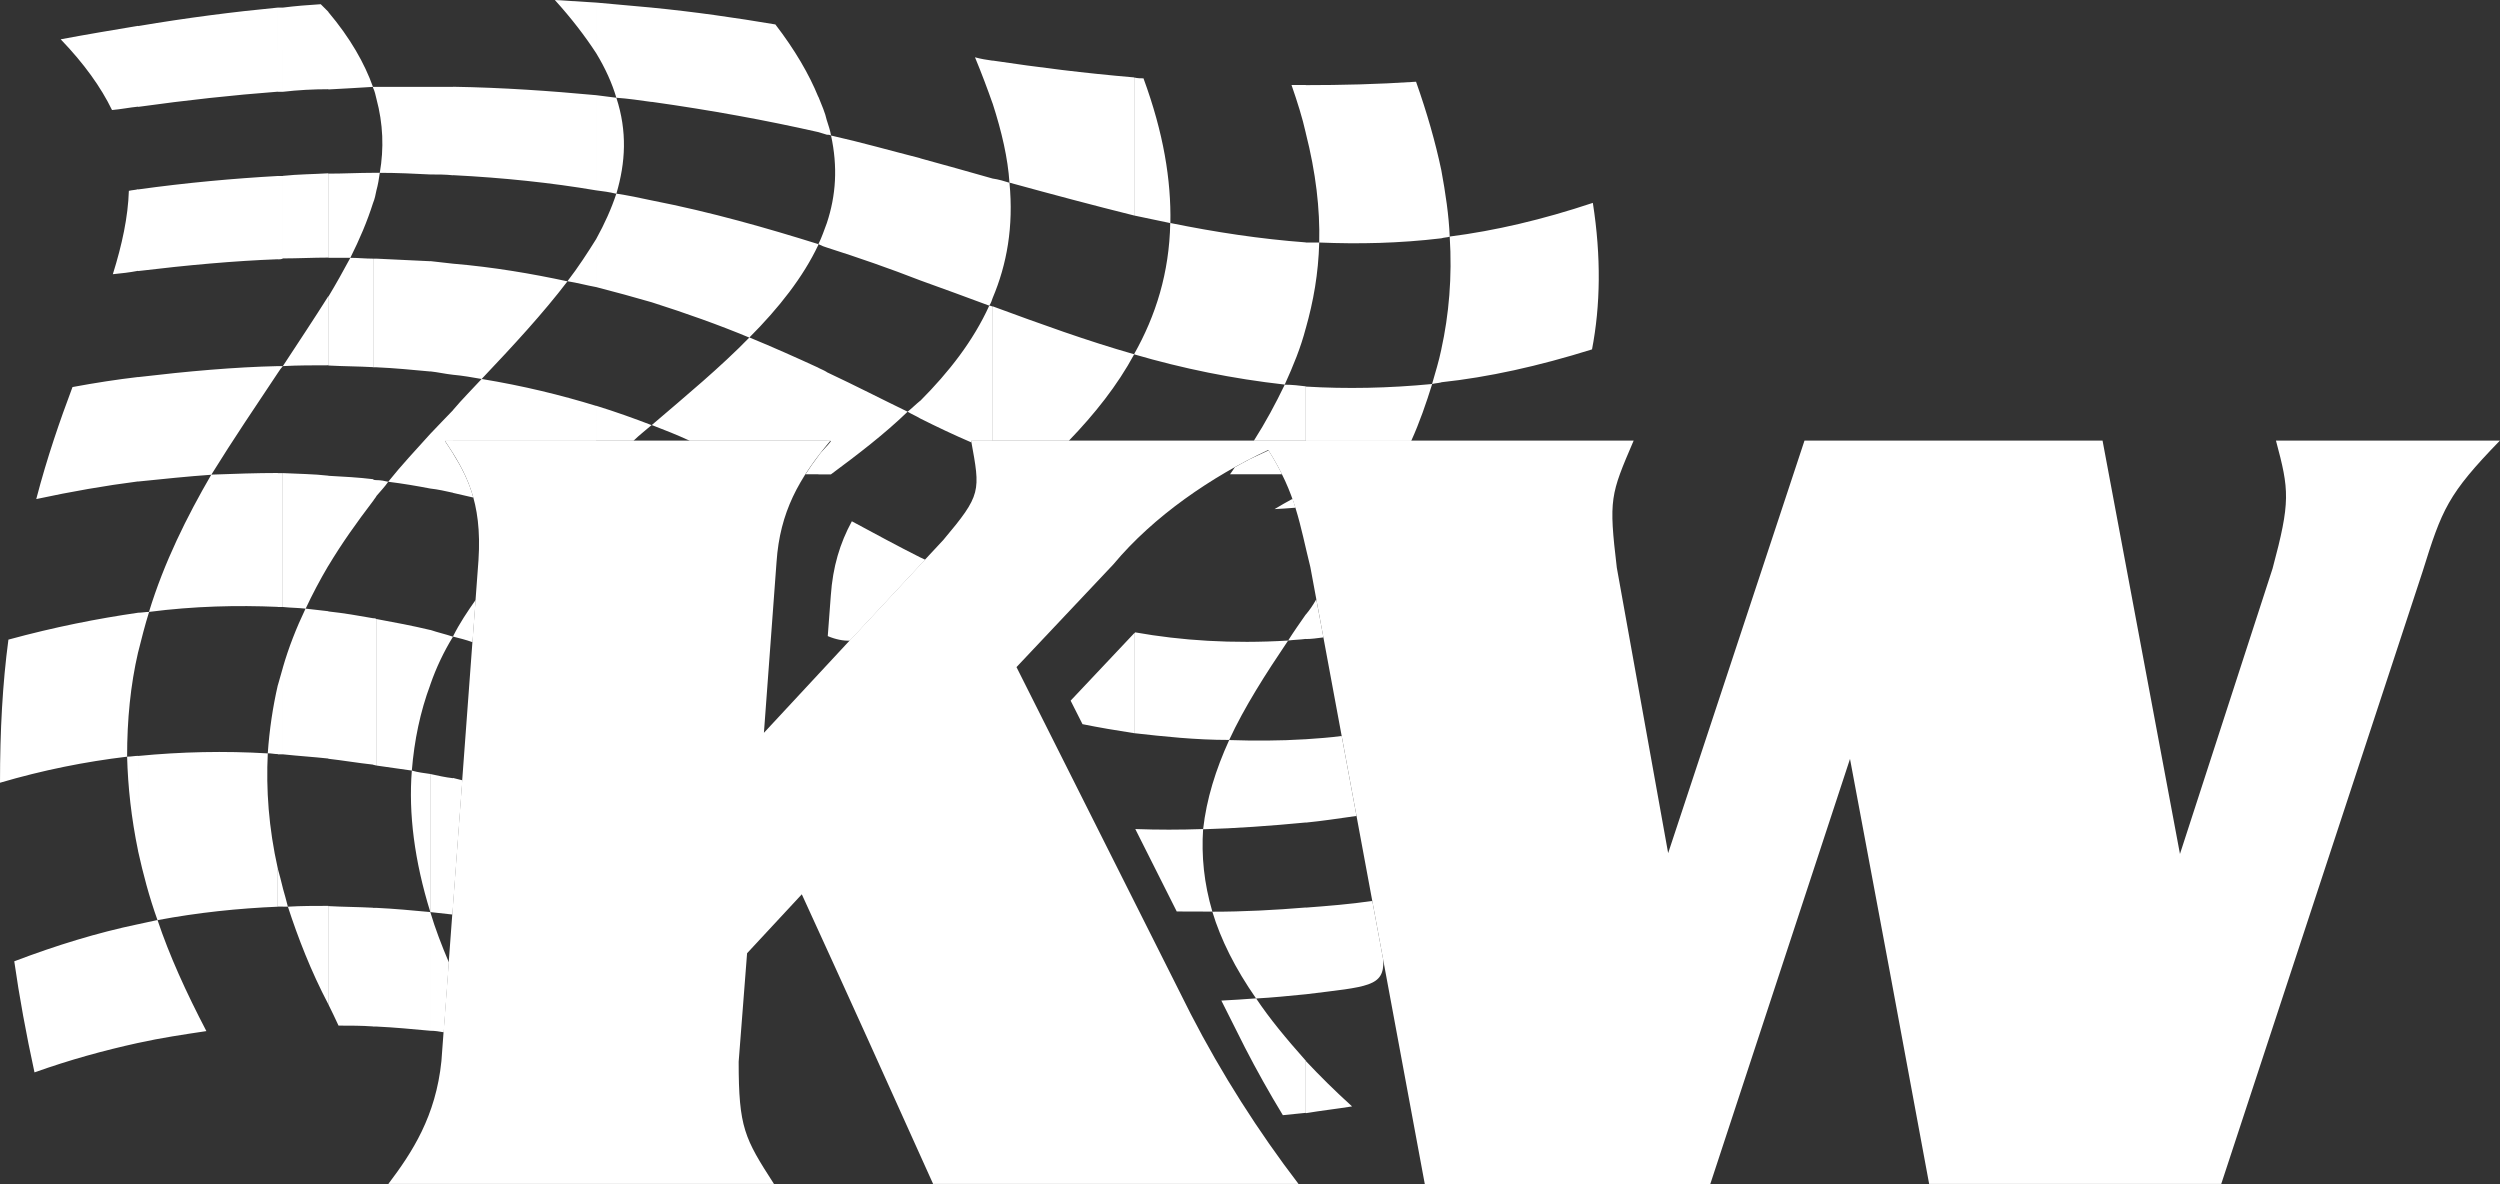 <?xml version="1.0" encoding="UTF-8"?>
<svg xmlns="http://www.w3.org/2000/svg" id="Calque_1" data-name="Calque 1" viewBox="0 0 213.8 101.27">
  <rect x="0" y="0" width="213.8" height="101.27" fill="#333333" stroke="none"/>
  <defs>
    <style>
      .cls-1 {
        fill: #fff;
        fill-rule: evenodd;
        stroke-width: 0px;
      }
    </style>
  </defs>
  <path class="cls-1" d="m123.26,32.69h0v-2.81c.65-2.95.94-6.19.72-9.65,3.89-.5,7.92-1.44,12.24-2.88.72,4.61.65,8.78-.07,12.53-4.61,1.44-8.86,2.38-12.89,2.81h0Zm0-12.31h0c.22-.07.5-.07.72-.14-.07-1.8-.36-3.74-.72-5.69v5.83h0Zm0-5.83h0v5.83c-3.6.43-7.06.5-10.44.36.07-2.88-.29-5.98-1.15-9.36v-4.1c3.02,0,6.12-.07,9.43-.29.94,2.66,1.66,5.18,2.16,7.56h0Zm0,15.34h0v2.81c-.29.07-.5.07-.79.14.29-1.01.58-1.94.79-2.95h0Zm-11.59,65.3h0v-4.46c1.22,1.3,2.52,2.59,3.96,3.89-1.37.22-2.66.36-3.96.58h0Zm0-10.15h0v-7.42c1.85-.14,3.77-.29,5.69-.57l.94,5.06c.09,2.29-1.31,2.26-6.63,2.92h0Zm0-14.69h0v-7.13c1-.07,2.07-.14,3.07-.28l1.27,6.84c-1.49.21-2.92.43-4.34.57h0Zm0-15.7h0v-2.09c.35-.41.63-.83.9-1.31l.61,3.26c-.54.07-1.03.14-1.51.14h0Zm9.02-16.95c.71-1.57,1.28-3.22,1.79-4.86-3.74.36-7.34.43-10.8.22v4.65h9.02Zm-9.02-9.62h0c.65-2.3,1.08-4.68,1.15-7.34h-1.15v7.34h0Zm0-20.81h0v4.1c-.29-1.3-.72-2.66-1.22-4.1h1.22Zm0,13.46h0v7.34c-.43,1.66-1.08,3.24-1.8,4.82-4.46-.5-8.71-1.37-12.89-2.59h0c1.87-3.31,3.02-6.98,3.1-11.23,3.89.79,7.7,1.37,11.59,1.66h0Zm0,12.31h0c-.58-.07-1.15-.14-1.8-.14-.79,1.64-1.64,3.22-2.64,4.79h4.44v-4.65h0Zm0,19.51h0v2.09c-.5.07-1.01.07-1.51.14.5-.79,1.01-1.51,1.51-2.23h0Zm0,10.66h0v7.13c-3.02.29-5.98.5-8.78.58.29-2.59,1.08-5.11,2.23-7.63,2.09.07,4.32.07,6.55-.07h0Zm0,14.4h0v7.42c-1.44.14-2.88.29-4.25.36-1.8-2.59-3.02-5.04-3.74-7.42,2.66,0,5.33-.14,7.99-.36h0Zm0,13.1h0c-1.66-1.87-3.1-3.6-4.25-5.33-1.01.08-1.99.14-2.97.19l2.02,4.02c1.01,1.96,2.09,3.89,3.24,5.78.66-.06,1.32-.13,1.97-.2v-4.46h0Zm-11.05-12.76c1.01.01,2.02.01,3.06.01-.72-2.45-.94-4.75-.79-7.06-1.98.07-3.89.07-5.8,0l3.54,7.04h0Zm-3.64-15.25h0c2.59.29,5.26.58,8.14.58,1.3-2.81,3.1-5.62,5.04-8.5-4.79.29-9.15,0-13.08-.7l-.09.1v8.53h0Zm0-16.36h0s0,0,0,0h0Zm-4.41,15.59c1.43.29,2.91.54,4.41.77v-8.53l-5.42,5.75,1.01,2h0Zm5.56-16.68c.26-.24.53-.47.79-.7-.27.23-.53.46-.79.7h0Zm1.12-.97c.95-.79,1.95-1.54,2.98-2.24h0c-1.03.7-2.03,1.45-2.98,2.24h0Zm5.94-3.72c.14-.2.29-.4.42-.61.42-.23.84-.46,1.26-.68l1.62-.75c.53.85.96,1.64,1.32,2.39-.05-.11-.11-.23-.17-.35h-4.45Zm5.32,2.02c.1.28.2.56.28.84-.61.05-1.2.09-1.79.12.51-.31,1.02-.6,1.54-.88l-.03-.08h0Zm-13.52-24.15h0c1.08.22,2.09.43,3.1.65.07-3.67-.58-7.7-2.3-12.38-.22,0-.5,0-.79-.07v11.81h0Zm0-11.81h0v11.81c-3.46-.86-6.98-1.8-10.66-2.81-.14-2.09-.65-4.32-1.44-6.77v-3.67c3.89.58,7.85,1.08,12.1,1.44h0Zm0,23.69h0c-1.43,2.65-3.37,5.09-5.58,7.38h-6.51v-11.49c4.1,1.51,8.06,2.95,12.1,4.1h0Zm-12.1-4.82h0c1.22-2.88,1.8-6.12,1.44-9.86-.43-.14-.94-.29-1.44-.36v10.22h0Zm0-20.3h0v3.67c-.43-1.22-.94-2.59-1.51-3.96.5.14,1.01.22,1.51.29h0Zm0,10.08h0v10.22c-.07.22-.14.43-.29.65-1.94-.72-3.89-1.44-5.9-2.16v-10.44c2.09.58,4.18,1.15,6.19,1.73h0Zm0,10.94h0c-.07,0-.14-.07-.29-.07-1.37,3.02-3.46,5.69-5.9,8.14v1.51c1.41.71,2.89,1.41,4.38,2.05l-.03-.14h1.84v-11.49h0Zm-6.19,22.11v-.65c.15.06.28.13.42.2l-.42.45h0Zm0-34.78h0v10.44c-2.59-1.01-5.26-1.94-7.99-2.81v-2.09c.79-2.38.94-4.82.36-7.49,2.59.58,5.11,1.3,7.63,1.94h0Zm0,20.74h0v1.51c-.36-.22-.72-.36-1.08-.58.36-.29.72-.65,1.08-.94h0Zm0,13.39h0v.65c-2.01,2.16-4.01,4.31-6.02,6.47-.57.02-1.2-.1-1.89-.39l.26-3.46c.17-2.47.78-4.48,1.8-6.36,1.95,1.05,3.94,2.13,5.85,3.09h0Zm-7.99-7.1v-2.41l.36-.43h-.07l.03-.03h-.32v-5.87c2.45,1.15,4.68,2.3,6.91,3.38-1.99,1.92-4.24,3.64-6.56,5.36h-.35Zm0-29.05h0c.14,0,.22,0,.36.07-.07-.43-.22-.86-.36-1.3v1.22h0Zm0-1.22h0v1.22c-.22-.07-.43-.14-.72-.22v-3.02c.29.72.58,1.37.72,2.02h0Zm0,8.78h0v2.09c-.22-.07-.43-.14-.72-.29v.07-.07h0c.29-.58.5-1.22.72-1.8h0Zm0,12.74h0v5.87h-.72v-6.23c.29.14.5.22.72.36h0Zm0,6.34h0v2.41h-.72v-1.58c-.76,1-1.41,2-1.94,3.03h0c.25-.49.53-.98.84-1.46h1.1v-1.58l.2-.26.52-.57h0Zm-.72-29.88h0v3.02c-4.46-1.01-9.14-1.87-14.26-2.59V.65c3.67.36,7.13.86,10.58,1.44,1.66,2.16,2.88,4.25,3.67,6.19h0Zm0,12.6h0c-4.39-1.37-9.14-2.74-14.26-3.74v8.71c2.95.94,5.76,1.94,8.35,3.02,2.52-2.52,4.61-5.18,5.9-7.92v-.07h0Zm0,10.58h0v6.23h-11.01c-1.06-.49-2.12-.91-3.24-1.34,2.95-2.52,5.9-4.97,8.35-7.49,2.09.86,4.03,1.73,5.9,2.59h0Zm-14.26,4.9h0Zm-4.75-28.22h0c.58.07,1.15.14,1.73.22.94,2.88.79,5.54,0,8.21-.58-.14-1.15-.22-1.73-.29v-8.14h0Zm4.75-7.49h0c-1.58-.14-3.17-.29-4.75-.43v4.32c.79,1.3,1.37,2.59,1.73,3.82,1.01.07,2.02.22,3.02.36V.65h0Zm0,16.49h0c-1.01-.22-2.02-.43-3.02-.58-.43,1.3-1.01,2.59-1.73,3.89v4.1c1.66.43,3.24.86,4.75,1.3v-8.71h0Zm0,19.22h0Zm0,0c-1.51-.58-3.1-1.15-4.75-1.66v2.99h3.2c.5-.49,1.06-.91,1.55-1.34h0ZM38.74,7.42h0c4.32.07,8.35.36,12.24.72v8.14c-3.82-.65-7.92-1.08-12.24-1.3v-7.56h0ZM50.98.22h0v4.32c-.94-1.44-2.09-2.95-3.53-4.54,1.22.07,2.38.14,3.53.22h0Zm0,20.23h0v4.1c-.79-.14-1.58-.36-2.45-.5.94-1.22,1.73-2.45,2.45-3.6h0Zm0,14.26h0v2.99h-12.24v-2.63c.79-.94,1.66-1.8,2.45-2.66,3.53.58,6.77,1.37,9.79,2.3h0Zm-12.24,42.84v-11.02l.8.2-.8,10.82h0Zm0-23.11h0c.56.14,1.12.28,1.67.48l.27-3.62c-.69.98-1.39,2.02-1.94,3.13h0Zm0-12.31h0v-3.36c-.22-.35-.45-.7-.69-1.06h.69v-2.63h0c-.65.65-1.3,1.37-1.94,2.02v4.68c.65.07,1.3.22,1.94.36v-3.36c.72,1.16,1.34,2.33,1.74,3.77-.6-.13-1.2-.27-1.74-.4h0Zm0-10.08h0v-9.5c3.46.29,6.77.86,9.79,1.51-2.09,2.74-4.61,5.47-7.34,8.35-.79-.14-1.66-.29-2.45-.36h0Zm-1.94-24.62h1.94v7.56c-.65-.07-1.3-.07-1.94-.07v-7.49h0Zm1.94,15.12h0v9.5c-.65-.07-1.3-.22-1.94-.29v-9.43c.65.07,1.3.14,1.94.22h0Zm0,31.9h0c-.65-.22-1.3-.36-1.94-.58v4.68c.5-1.44,1.15-2.81,1.94-4.1h0Zm0,12.1h0v11.02l-.05.64-1.9-.21v-11.81c.65.14,1.3.29,1.94.36h0Zm-1.94,21.6h0c.41,0,.75.06,1.15.13l.44-5.97c-.62-1.46-1.18-2.92-1.59-4.31v10.15h0Zm-4.32-73.37h0c.36-2.09.29-4.18-.29-6.34v-1.01h4.61v7.49c-1.37-.07-2.81-.14-4.32-.14h0Zm4.32,7.56h0v9.43c-1.51-.14-3.02-.29-4.61-.36v-9.29c1.58.07,3.1.14,4.61.22h0Zm0,14.76h0v4.68c-1.15-.22-2.38-.43-3.6-.58,1.15-1.44,2.38-2.74,3.6-4.1h0Zm0,16.78h0v4.68c-.86,2.3-1.37,4.75-1.58,7.34-1.01-.14-2.02-.29-3.02-.43v-12.53c1.58.29,3.1.58,4.61.94h0Zm0,12.31h0c-.5-.07-1.08-.14-1.58-.29-.29,3.67.22,7.7,1.58,12.1h0v-11.81h0Zm0,11.81h0v10.15c-1.51-.14-3.1-.29-4.61-.36v-10.15c1.51.07,3.1.22,4.61.36h0Zm-4.61-35.57h0v-1.37c.36,0,.72.07,1.01.14-.29.43-.65.79-1.01,1.22h0Zm0-26.14h0c.14-.5.22-1.01.29-1.51h-.29v1.51h0Zm0-7.85h0c-.07-.29-.14-.65-.29-.94v-.07h.29v1.01h0Zm0,6.34h0v1.51c-.07.36-.14.72-.29,1.08v-2.59h.29Zm0,7.34h0v9.29h-.29v-9.29h.29Zm0,18.94h0v1.37c-.07.14-.22.29-.29.43v-1.87c.07.07.22.07.29.07h0Zm0,11.88h0v12.53c-.07,0-.22-.07-.29-.07v-12.53c.07,0,.22,0,.29.07h0Zm0,24.7h0v10.15h-.29v-10.15h.29Zm-.29-70.2h0Zm0,.07h0v-.07h0v.07h0Zm0-.07h0c-.72-2.02-1.94-4.18-3.82-6.41v6.62c1.3-.07,2.59-.14,3.82-.22h0Zm0,7.34h0v2.59c-.5,1.58-1.15,3.1-1.94,4.68h-1.87v-7.2c1.3,0,2.59-.07,3.82-.07h0Zm0,7.34h0c-.65,0-1.3-.07-1.94-.07-.58,1.08-1.22,2.23-1.87,3.31v5.9c1.3.07,2.59.07,3.82.14v-9.29h0Zm0,18.86h0v1.87c-1.37,1.8-2.66,3.6-3.82,5.54v-7.7c1.3.07,2.59.14,3.82.29h0Zm0,11.88h0v12.53c-1.3-.14-2.59-.36-3.82-.5v-12.6c1.3.14,2.59.36,3.82.58h0Zm0,24.77h0v10.15c-1.01-.07-1.94-.07-2.95-.07-.29-.65-.58-1.22-.86-1.8v-8.42c1.22.07,2.52.07,3.82.14h0ZM28.08,1.01h0v6.62c-1.3,0-2.59.07-3.89.22V.65c1.08-.14,2.16-.22,3.24-.29.22.22.43.43.65.65h0Zm0,13.82h0v7.2c-1.3,0-2.59.07-3.89.07v-7.06c1.3-.14,2.59-.14,3.89-.22h0Zm0,10.51h0v5.9c-1.3,0-2.59,0-3.89.07,1.37-2.09,2.66-4.03,3.89-5.98h0Zm0,15.34h0v7.7c-.72,1.22-1.37,2.45-1.94,3.67-.65-.07-1.3-.07-1.94-.14v-11.45c1.3.07,2.59.07,3.89.22h0Zm0,11.59h0v12.6c-1.3-.14-2.59-.22-3.89-.36v-7.42c.5-1.73,1.15-3.38,1.94-5.04.65.07,1.3.14,1.94.22h0Zm0,25.2h0v8.42c-1.51-2.88-2.59-5.69-3.46-8.35,1.15-.07,2.3-.07,3.46-.07h0Zm-3.89.07h0v-1.58c.14.5.29,1.01.43,1.58h-.43ZM24.19.65h0v7.2h-.43V.65h.43Zm0,14.4h0v7.06c-.14.07-.29.07-.43.07v-7.13h.43Zm0,16.27h0Zm0,9.14h0v11.45h-.43v-11.45h.43Zm0,16.63h0v7.42h-.43v-5.9c.14-.5.29-1.01.43-1.51h0Zm0,18.86h0v1.58h-.43v-3.24c.14.5.29,1.08.43,1.66h0Zm-.43-44.06h0c.14-.22.29-.43.43-.58h-.43v.58h0Zm0-31.25h0v7.2c-3.82.29-7.78.72-11.95,1.3V2.23c4.25-.72,8.21-1.22,11.95-1.58h0Zm0,14.4h0v7.13c-3.74.14-7.7.5-11.95,1.01v-6.98c4.18-.58,8.21-.94,11.95-1.15h0Zm0,16.27h0v.58c-1.87,2.81-3.82,5.69-5.69,8.71-2.02.14-4.1.36-6.26.58v-8.93c4.25-.5,8.28-.86,11.95-.94h0Zm0,9.14h0c-1.8,0-3.74.07-5.69.14-2.09,3.6-4.03,7.49-5.33,11.74,3.89-.5,7.56-.58,11.02-.43v-11.45h0Zm0,18.14h0v5.9c-.29,0-.58-.07-.86-.07.14-2.02.43-3.96.86-5.83h0Zm0,15.7h0c-.79-3.53-1.01-6.77-.86-9.86-3.67-.22-7.42-.14-11.09.22v8.14c.43,1.94.94,3.89,1.66,5.9,3.46-.65,6.91-1.01,10.3-1.15v-3.24h0Zm-11.95,14.9h0v-10.15c.58-.14,1.08-.22,1.66-.36,1.01,3.02,2.45,6.19,4.18,9.5-1.94.29-3.89.58-5.83,1.01h0Zm0-33.41h0v-3.38c.29,0,.65-.07.94-.07-.36,1.15-.65,2.3-.94,3.46h0Zm0-53.57h0v6.91c-.72.07-1.44.22-2.23.29-.94-1.94-2.38-3.96-4.39-6.05,2.3-.43,4.46-.79,6.62-1.15h0Zm0,13.97h0v6.98c-.72.14-1.44.22-2.16.29.79-2.52,1.3-4.9,1.37-7.13.29-.07.58-.07.79-.14h0Zm0,16.06h0v8.93c-2.81.36-5.69.86-8.71,1.51.94-3.6,2.02-6.7,3.1-9.58,1.94-.36,3.82-.65,5.62-.86h0Zm0,20.16h0v3.38c-.65,2.81-.94,5.76-.94,8.93-3.6.43-7.2,1.15-10.87,2.23,0-4.46.22-8.5.72-12.24,3.96-1.08,7.63-1.8,11.09-2.3h0Zm0,12.24h0c-.29,0-.58.07-.94.07.07,2.59.36,5.26.94,8.06v-8.14h0Zm0,14.4h0v10.15c-2.95.65-5.83,1.44-8.86,2.52-.72-3.31-1.3-6.48-1.73-9.5,3.6-1.37,7.13-2.45,10.58-3.17h0Z"></path>
  <path class="cls-1" d="m158.21,64.91l-11.95,36.36h-24.41l-9.79-52.78c-.92-3.69-1.2-6.21-3.6-10.01-4.84,2.28-9.79,5.64-13.25,9.79l-8.28,8.78,14.9,29.66c2.65,5.14,5.79,10.06,9.22,14.54h-31.25c-3.72-8.27-7.45-16.53-11.23-24.77l-4.68,5.04-.72,9.28c0,5.64.5,6.54,3.02,10.45h-32.98c2.04-2.7,4.06-5.78,4.54-10.51l3.17-42.84c.33-5.08-1.08-7.52-2.88-10.22h32.98c-2.71,3.23-4.32,6.12-4.61,10.37l-1.08,14.62c5.1-5.51,10.22-10.99,15.34-16.49,3.28-3.9,3.17-4.14,2.38-8.5h56.66c-1.99,4.64-2.14,4.98-1.44,10.87l4.39,24.41,11.66-35.28h25.49l6.62,35.35,7.92-24.41c1.54-5.74,1.43-6.69.29-10.94h19.15c-4.46,4.6-4.94,5.84-6.62,11.23l-17.21,52.34h-24.98c-2.24-12.12-4.49-24.24-6.77-36.36h0Z"></path>
</svg>

